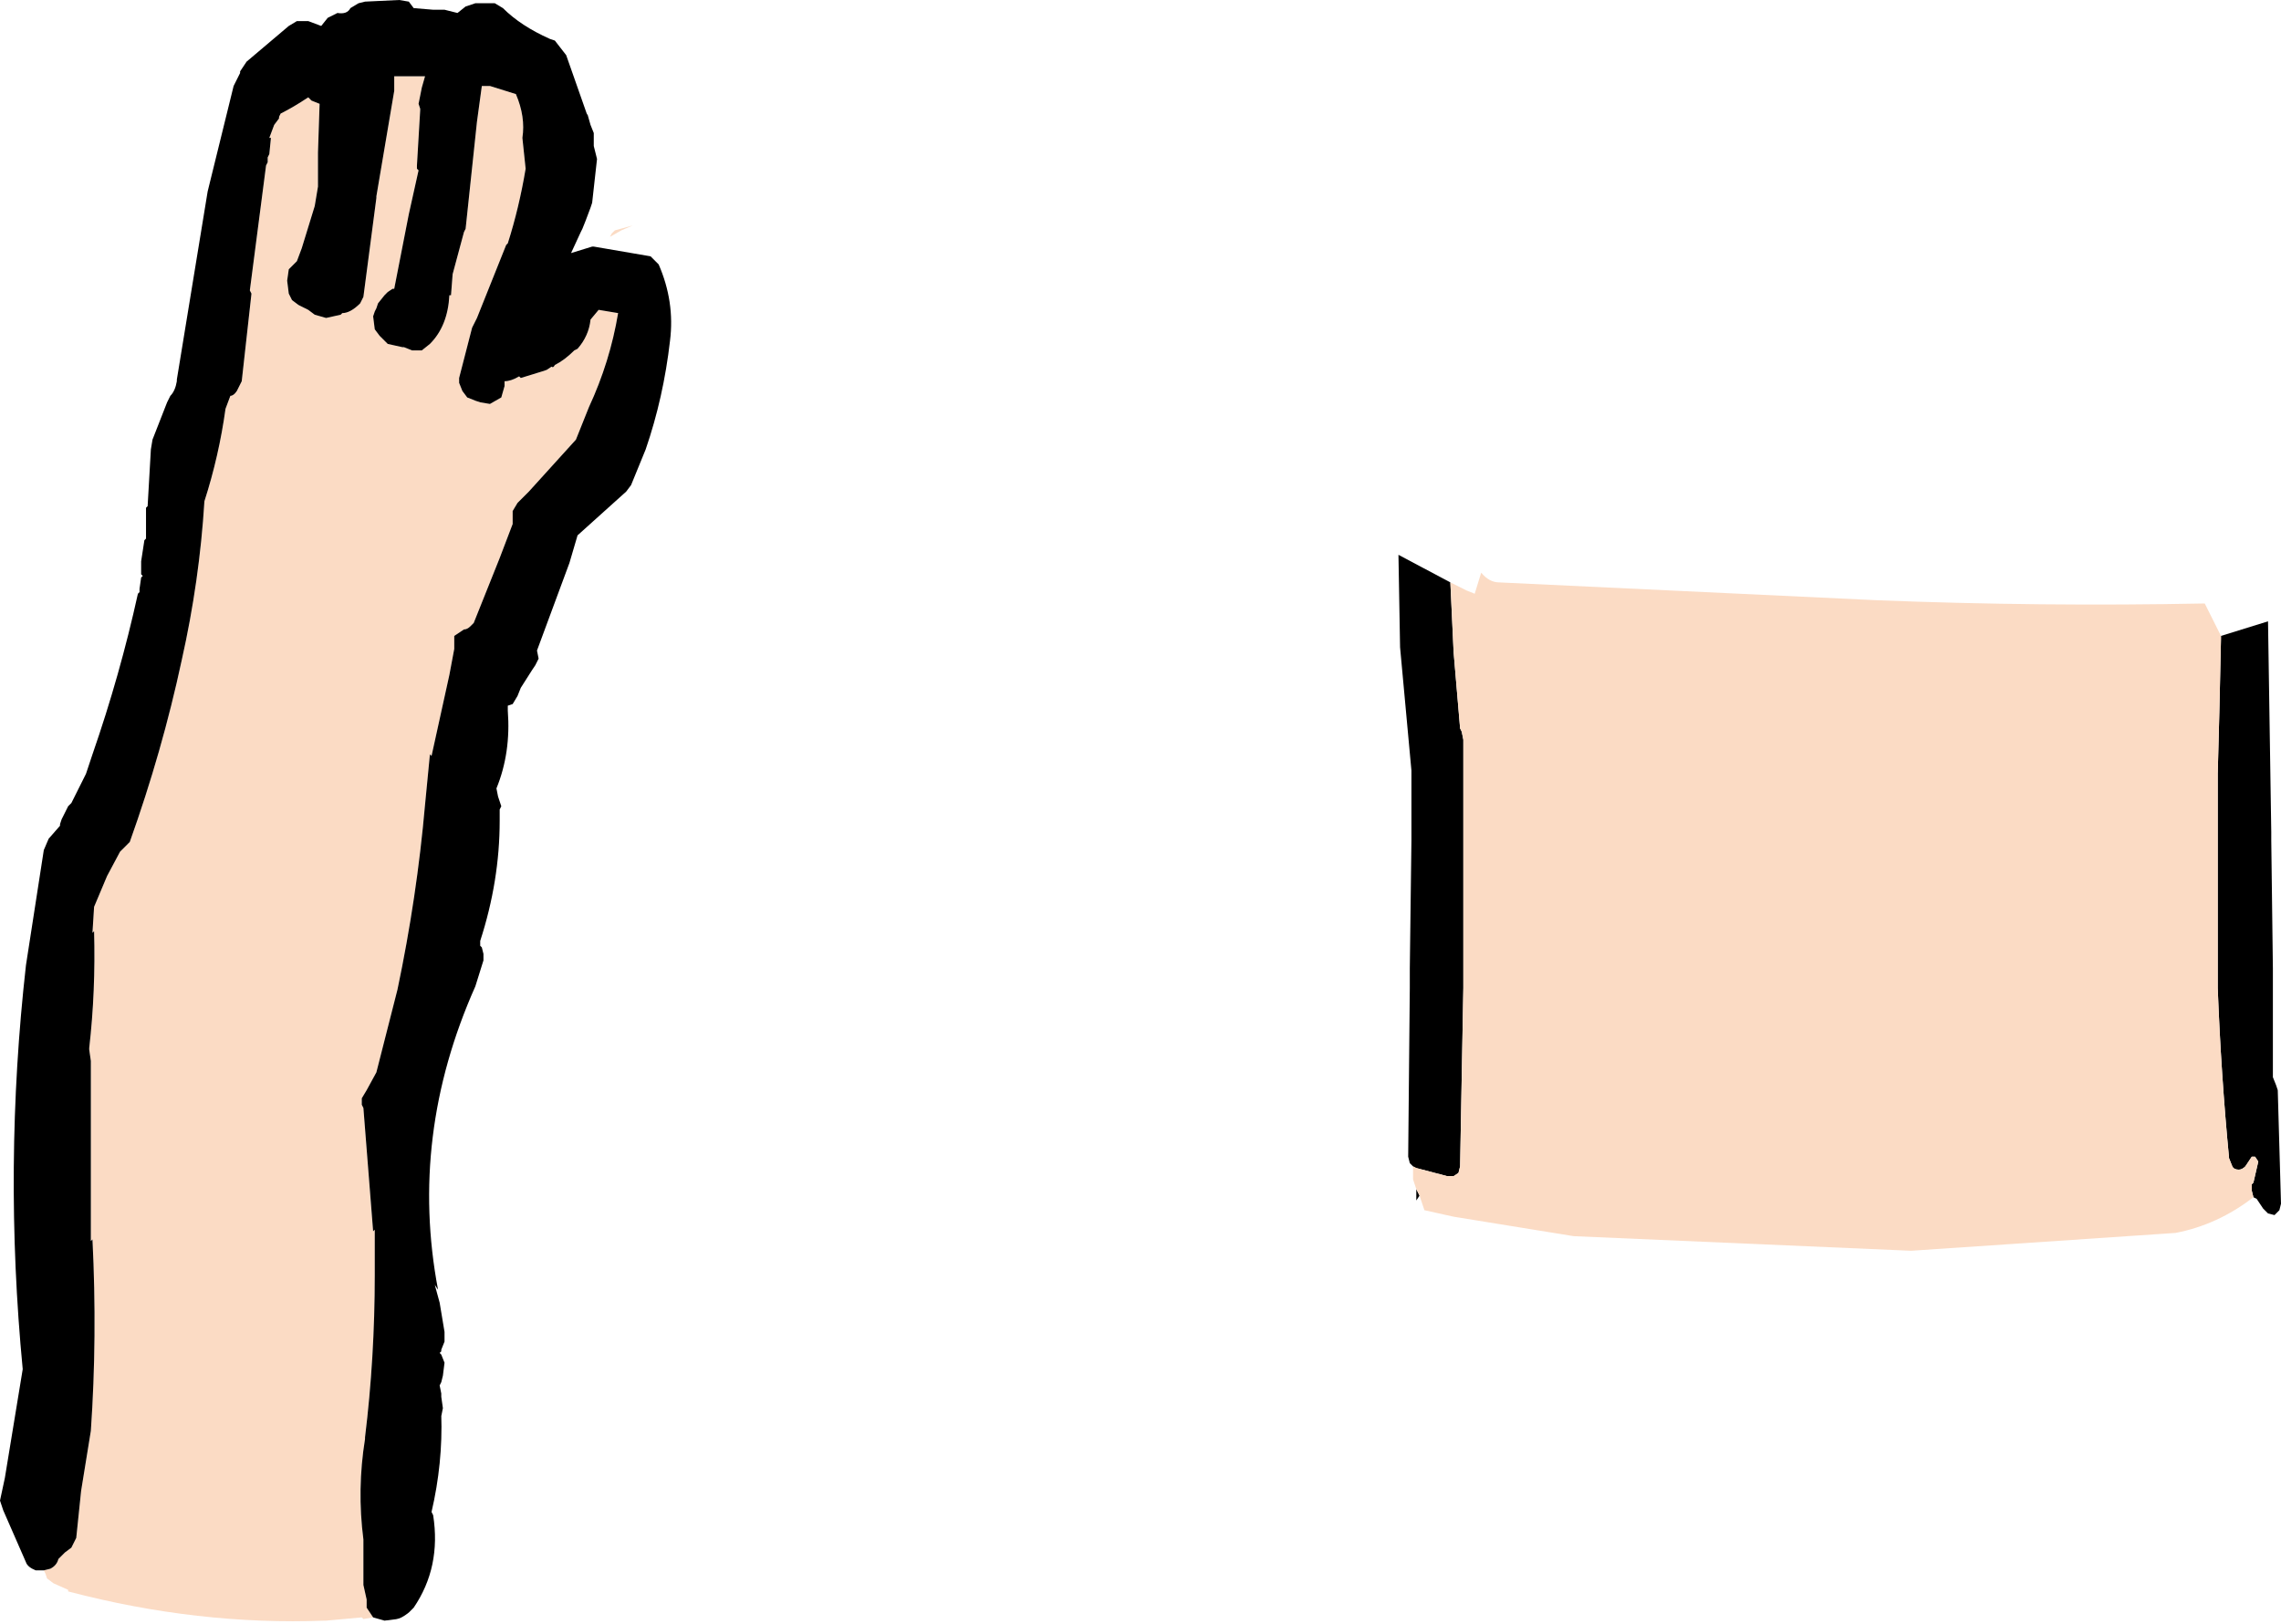 <?xml version="1.0" encoding="UTF-8" standalone="no"?>
<svg xmlns:xlink="http://www.w3.org/1999/xlink" height="50.05px" width="70.3px" xmlns="http://www.w3.org/2000/svg">
  <g transform="matrix(1.0, 0.0, 0.0, 1.0, 55.55, 62.45)">
    <path d="M12.9 -42.85 L14.35 -43.3 14.45 -36.8 14.45 -36.7 14.45 -36.6 14.45 -36.55 14.5 -32.6 14.5 -32.15 14.5 -32.0 14.5 -29.3 14.5 -29.25 14.6 -29.0 14.65 -28.85 14.75 -25.35 14.7 -25.15 14.55 -25.0 14.35 -25.05 14.2 -25.2 14.0 -25.5 13.9 -25.55 13.85 -25.75 13.85 -25.95 13.9 -26.0 14.05 -26.65 13.95 -26.8 13.85 -26.8 13.65 -26.5 Q13.55 -26.4 13.45 -26.4 13.3 -26.4 13.25 -26.5 L13.15 -26.75 Q12.9 -29.35 12.8 -32.0 L12.8 -32.15 12.8 -32.6 12.8 -36.55 12.8 -36.75 12.8 -38.6 12.85 -40.5 12.9 -42.75 12.9 -42.85 M-11.8 -25.6 L-11.9 -25.45 -11.9 -25.8 -11.8 -25.6 M-12.0 -26.5 L-12.1 -26.6 -12.15 -26.8 -12.1 -32.0 -12.1 -32.15 -12.1 -32.6 -12.05 -36.55 -12.05 -36.75 -12.05 -38.7 -12.4 -42.5 -12.45 -45.35 -10.85 -44.5 -10.75 -42.35 -10.55 -40.0 -10.5 -39.9 -10.45 -39.65 -10.45 -36.75 -10.45 -36.55 -10.45 -32.6 -10.45 -32.15 -10.45 -32.0 -10.55 -26.5 -10.6 -26.3 -10.75 -26.2 -10.95 -26.2 -11.9 -26.45 -12.0 -26.5" fill="#000000" fill-rule="evenodd" stroke="none"/>
    <path d="M-10.85 -44.5 L-10.35 -44.25 -10.1 -44.15 -9.9 -44.8 Q-9.65 -44.5 -9.35 -44.5 L2.3 -43.95 Q7.35 -43.75 12.4 -43.85 L12.9 -42.85 12.9 -42.75 12.85 -40.5 12.8 -38.6 12.8 -36.75 12.8 -36.55 12.8 -32.6 12.8 -32.15 12.8 -32.0 Q12.9 -29.35 13.15 -26.75 L13.25 -26.5 Q13.3 -26.4 13.45 -26.4 13.55 -26.4 13.65 -26.5 L13.85 -26.8 13.95 -26.8 14.05 -26.65 13.9 -26.0 13.85 -25.95 13.85 -25.75 13.9 -25.55 Q12.8 -24.7 11.5 -24.45 L3.35 -23.9 -7.05 -24.35 -10.75 -24.95 -11.65 -25.15 -11.8 -25.6 -11.9 -25.8 -12.0 -26.1 -12.0 -26.35 -12.0 -26.5 -11.9 -26.45 -10.95 -26.2 -10.75 -26.2 -10.6 -26.3 -10.55 -26.5 -10.45 -32.0 -10.45 -32.15 -10.45 -32.6 -10.45 -36.55 -10.45 -36.75 -10.45 -39.65 -10.5 -39.9 -10.55 -40.0 -10.75 -42.35 -10.85 -44.5" fill="#fbdbc4" fill-rule="evenodd" stroke="none"/>
    <path d="M-54.2 -14.05 L-54.15 -13.95 -54.1 -13.8 -53.9 -13.65 -53.45 -13.45 -53.45 -13.4 Q-49.45 -12.35 -45.55 -12.5 L-45.5 -12.5 -44.4 -12.6 -44.35 -12.55 -44.05 -12.6 -44.25 -12.9 -44.25 -13.15 -44.35 -13.6 -44.35 -13.85 -44.35 -15.0 Q-44.55 -16.55 -44.3 -18.1 L-44.3 -18.15 Q-44.0 -20.6 -44.0 -23.15 L-44.0 -23.1 -44.0 -24.55 -44.05 -24.5 -44.35 -28.3 -44.4 -28.4 -44.4 -28.6 -44.25 -28.85 -43.95 -29.4 -43.3 -31.95 Q-42.7 -34.8 -42.45 -37.65 L-42.3 -39.2 -42.25 -39.15 -41.7 -41.65 -41.55 -42.45 -41.55 -42.85 -41.25 -43.05 Q-41.15 -43.05 -41.05 -43.15 L-40.95 -43.25 -40.15 -45.25 -39.75 -46.3 -39.75 -46.35 -39.75 -46.7 -39.6 -46.95 -39.25 -47.3 -37.8 -48.9 -37.4 -49.9 Q-36.75 -51.3 -36.5 -52.8 L-37.1 -52.9 -37.35 -52.6 Q-37.4 -52.1 -37.75 -51.7 L-37.85 -51.65 Q-38.15 -51.35 -38.45 -51.2 -38.5 -51.1 -38.55 -51.15 L-38.7 -51.05 -38.85 -51.0 -39.5 -50.8 -39.55 -50.85 Q-39.8 -50.7 -40.0 -50.7 L-40.0 -50.55 -40.1 -50.2 -40.45 -50.0 -40.75 -50.05 -40.9 -50.1 -41.15 -50.2 -41.3 -50.4 -41.4 -50.65 -41.4 -50.8 -41.0 -52.35 -40.95 -52.45 -40.85 -52.65 -39.95 -54.9 -39.9 -54.95 Q-39.55 -56.05 -39.35 -57.25 L-39.45 -58.2 Q-39.35 -58.85 -39.65 -59.55 L-40.45 -59.8 -40.65 -59.8 -40.7 -59.8 -40.85 -58.7 -41.2 -55.4 -41.25 -55.3 -41.6 -54.0 -41.65 -53.35 -41.7 -53.35 Q-41.75 -52.4 -42.3 -51.85 L-42.55 -51.65 -42.85 -51.65 -43.1 -51.75 -43.15 -51.75 -43.6 -51.85 -43.85 -52.1 -44.0 -52.3 -44.05 -52.7 -44.0 -52.85 -43.95 -52.95 -43.9 -53.1 -43.7 -53.35 -43.6 -53.45 -43.45 -53.55 -43.4 -53.55 -42.95 -55.85 -42.65 -57.2 -42.7 -57.25 -42.7 -57.35 -42.6 -59.05 -42.6 -59.1 -42.65 -59.25 -42.6 -59.5 -42.55 -59.75 -42.45 -60.1 -43.4 -60.1 -43.4 -59.75 -43.4 -59.65 -43.95 -56.4 -43.95 -56.35 -44.35 -53.3 -44.45 -53.1 Q-44.75 -52.8 -45.0 -52.8 L-45.05 -52.75 -45.5 -52.65 -45.85 -52.75 -46.05 -52.9 -46.35 -53.05 -46.55 -53.2 -46.65 -53.4 -46.7 -53.8 -46.65 -54.15 -46.4 -54.4 -46.25 -54.8 -45.85 -56.1 -45.75 -56.7 -45.75 -56.75 -45.75 -57.7 -45.75 -57.75 -45.7 -59.25 -45.95 -59.35 -46.05 -59.45 Q-46.5 -59.15 -46.9 -58.95 L-46.95 -58.85 -46.95 -58.8 -47.1 -58.6 -47.25 -58.2 -47.2 -58.2 -47.25 -57.7 -47.3 -57.6 -47.3 -57.45 -47.35 -57.35 -47.85 -53.5 -47.8 -53.4 -48.1 -50.7 -48.25 -50.4 Q-48.35 -50.25 -48.45 -50.25 L-48.6 -49.85 Q-48.8 -48.4 -49.25 -47.0 -49.4 -44.55 -49.95 -42.1 -50.55 -39.3 -51.55 -36.5 L-51.8 -36.25 -51.85 -36.2 -52.25 -35.45 -52.65 -34.5 -52.7 -33.7 -52.65 -33.75 Q-52.6 -31.9 -52.8 -30.15 L-52.8 -30.1 -52.75 -29.75 -52.75 -24.2 -52.7 -24.25 Q-52.55 -21.25 -52.75 -18.35 L-53.05 -16.5 -53.2 -15.05 -53.25 -14.95 -53.35 -14.75 -53.55 -14.6 -53.7 -14.45 -53.75 -14.4 Q-53.8 -14.2 -54.0 -14.1 L-54.2 -14.05 M-36.6 -55.35 L-36.7 -55.25 -36.75 -55.15 -36.4 -55.35 -36.05 -55.5 -36.6 -55.35" fill="#fbdbc4" fill-rule="evenodd" stroke="none"/>
    <path d="M-44.05 -12.6 L-43.7 -12.5 -43.3 -12.55 -43.35 -12.55 Q-43.2 -12.55 -42.95 -12.75 L-42.8 -12.9 Q-41.95 -14.15 -42.2 -15.75 L-42.25 -15.85 Q-41.9 -17.35 -41.95 -18.85 L-41.95 -18.8 -41.9 -19.05 -41.95 -19.4 -41.95 -19.5 -42.0 -19.75 -41.95 -19.85 -41.9 -20.05 -41.85 -20.45 -41.95 -20.7 -42.0 -20.75 -41.95 -20.8 -41.95 -20.85 -41.85 -21.1 -41.85 -21.4 -42.0 -22.3 -42.15 -22.85 -42.05 -22.7 Q-42.95 -27.45 -40.9 -32.05 L-40.65 -32.85 -40.65 -33.05 -40.7 -33.25 -40.75 -33.3 -40.75 -33.45 Q-40.15 -35.3 -40.15 -37.15 L-40.15 -37.5 -40.1 -37.6 -40.2 -37.9 -40.25 -38.15 Q-39.8 -39.25 -39.9 -40.55 L-39.9 -40.6 -39.9 -40.7 -39.75 -40.75 -39.6 -41.0 -39.5 -41.25 -39.15 -41.8 -39.05 -41.95 -38.95 -42.15 -39.0 -42.4 -38.0 -45.1 -37.75 -45.95 -36.25 -47.3 -36.1 -47.5 -35.65 -48.6 Q-35.1 -50.2 -34.9 -51.95 -34.75 -53.15 -35.25 -54.3 L-35.5 -54.55 -37.25 -54.85 -37.3 -54.85 -37.95 -54.65 -37.65 -55.3 -37.6 -55.4 -37.5 -55.65 -37.35 -56.05 -37.3 -56.2 -37.15 -57.55 -37.25 -57.95 -37.25 -58.35 -37.35 -58.6 -37.45 -58.95 -37.45 -58.9 -38.1 -60.75 -38.45 -61.2 -38.6 -61.25 Q-39.5 -61.65 -40.05 -62.2 L-40.3 -62.35 -40.9 -62.35 -41.2 -62.25 -41.45 -62.05 -41.85 -62.15 -42.2 -62.15 -42.8 -62.2 -42.95 -62.4 -43.25 -62.45 -44.3 -62.4 -44.5 -62.35 -44.75 -62.2 Q-44.85 -62.0 -45.15 -62.05 L-45.45 -61.9 -45.65 -61.65 -46.05 -61.8 -46.4 -61.8 -46.65 -61.65 -47.95 -60.55 -48.15 -60.25 -48.15 -60.2 -48.35 -59.8 -49.15 -56.55 -50.1 -50.75 -50.1 -50.7 Q-50.15 -50.4 -50.3 -50.25 L-50.4 -50.05 -50.85 -48.9 -50.9 -48.6 -51.0 -46.85 -51.05 -46.8 -51.05 -46.6 -51.05 -45.85 -51.1 -45.8 -51.2 -45.15 -51.2 -44.95 -51.2 -44.75 -51.15 -44.7 -51.2 -44.65 -51.25 -44.3 -51.25 -44.2 -51.3 -44.15 Q-51.85 -41.65 -52.7 -39.2 L-52.9 -38.6 -53.0 -38.4 -53.35 -37.7 -53.45 -37.6 -53.5 -37.5 -53.65 -37.2 -53.7 -37.05 -53.7 -37.0 -54.05 -36.6 -54.2 -36.25 -54.75 -32.7 Q-55.45 -26.5 -54.85 -20.25 L-55.4 -16.9 -55.55 -16.2 -55.45 -15.9 -54.75 -14.3 Q-54.7 -14.15 -54.45 -14.05 L-54.2 -14.05 -54.0 -14.1 Q-53.8 -14.2 -53.75 -14.4 L-53.7 -14.45 -53.55 -14.6 -53.35 -14.75 -53.25 -14.95 -53.2 -15.05 -53.05 -16.5 -52.75 -18.35 Q-52.55 -21.25 -52.7 -24.25 L-52.75 -24.2 -52.75 -29.75 -52.8 -30.1 -52.8 -30.15 Q-52.6 -31.9 -52.65 -33.75 L-52.7 -33.7 -52.65 -34.5 -52.25 -35.45 -51.85 -36.2 -51.8 -36.25 -51.55 -36.5 Q-50.55 -39.3 -49.95 -42.1 -49.4 -44.55 -49.25 -47.0 -48.8 -48.4 -48.6 -49.85 L-48.45 -50.25 Q-48.35 -50.25 -48.25 -50.4 L-48.1 -50.7 -47.8 -53.4 -47.85 -53.5 -47.35 -57.35 -47.3 -57.45 -47.3 -57.6 -47.25 -57.7 -47.2 -58.2 -47.25 -58.2 -47.1 -58.6 -46.95 -58.8 -46.95 -58.85 -46.9 -58.95 Q-46.5 -59.15 -46.05 -59.45 L-45.95 -59.35 -45.7 -59.25 -45.75 -57.75 -45.75 -57.7 -45.75 -56.75 -45.75 -56.7 -45.85 -56.1 -46.25 -54.8 -46.4 -54.4 -46.65 -54.15 -46.7 -53.8 -46.65 -53.4 -46.55 -53.2 -46.35 -53.05 -46.05 -52.9 -45.85 -52.75 -45.5 -52.65 -45.05 -52.75 -45.0 -52.8 Q-44.75 -52.8 -44.45 -53.1 L-44.35 -53.3 -43.95 -56.35 -43.95 -56.4 -43.4 -59.65 -43.4 -59.75 -43.4 -60.1 -42.45 -60.1 -42.55 -59.75 -42.6 -59.5 -42.65 -59.25 -42.6 -59.1 -42.6 -59.05 -42.7 -57.35 -42.7 -57.25 -42.65 -57.2 -42.95 -55.85 -43.4 -53.55 -43.45 -53.55 -43.6 -53.45 -43.7 -53.35 -43.9 -53.1 -43.95 -52.95 -44.0 -52.85 -44.05 -52.7 -44.0 -52.3 -43.85 -52.1 -43.6 -51.85 -43.15 -51.75 -43.1 -51.75 -42.85 -51.65 -42.55 -51.65 -42.3 -51.85 Q-41.75 -52.4 -41.7 -53.35 L-41.65 -53.35 -41.6 -54.0 -41.25 -55.3 -41.2 -55.4 -40.85 -58.7 -40.7 -59.8 -40.65 -59.8 -40.45 -59.8 -39.65 -59.55 Q-39.35 -58.85 -39.45 -58.2 L-39.35 -57.25 Q-39.55 -56.05 -39.9 -54.95 L-39.95 -54.9 -40.85 -52.65 -40.95 -52.45 -41.0 -52.35 -41.4 -50.8 -41.4 -50.65 -41.3 -50.4 -41.15 -50.2 -40.9 -50.1 -40.75 -50.05 -40.45 -50.0 -40.1 -50.2 -40.0 -50.55 -40.0 -50.7 Q-39.8 -50.7 -39.55 -50.85 L-39.5 -50.8 -38.85 -51.0 -38.7 -51.05 -38.55 -51.15 Q-38.5 -51.1 -38.45 -51.2 -38.15 -51.35 -37.85 -51.65 L-37.75 -51.7 Q-37.4 -52.1 -37.35 -52.6 L-37.1 -52.9 -36.5 -52.8 Q-36.75 -51.3 -37.4 -49.9 L-37.8 -48.9 -39.25 -47.3 -39.6 -46.95 -39.75 -46.7 -39.75 -46.35 -39.75 -46.3 -40.15 -45.25 -40.95 -43.25 -41.05 -43.15 Q-41.15 -43.05 -41.25 -43.05 L-41.55 -42.85 -41.55 -42.45 -41.7 -41.65 -42.25 -39.15 -42.3 -39.2 -42.45 -37.65 Q-42.7 -34.8 -43.3 -31.95 L-43.95 -29.4 -44.25 -28.85 -44.4 -28.6 -44.4 -28.4 -44.35 -28.3 -44.05 -24.5 -44.0 -24.55 -44.0 -23.1 -44.0 -23.15 Q-44.0 -20.6 -44.3 -18.15 L-44.3 -18.1 Q-44.55 -16.55 -44.35 -15.0 L-44.35 -13.85 -44.35 -13.6 -44.25 -13.15 -44.25 -12.9 -44.05 -12.6" fill="#000000" fill-rule="evenodd" stroke="none"/>
  </g>
</svg>
